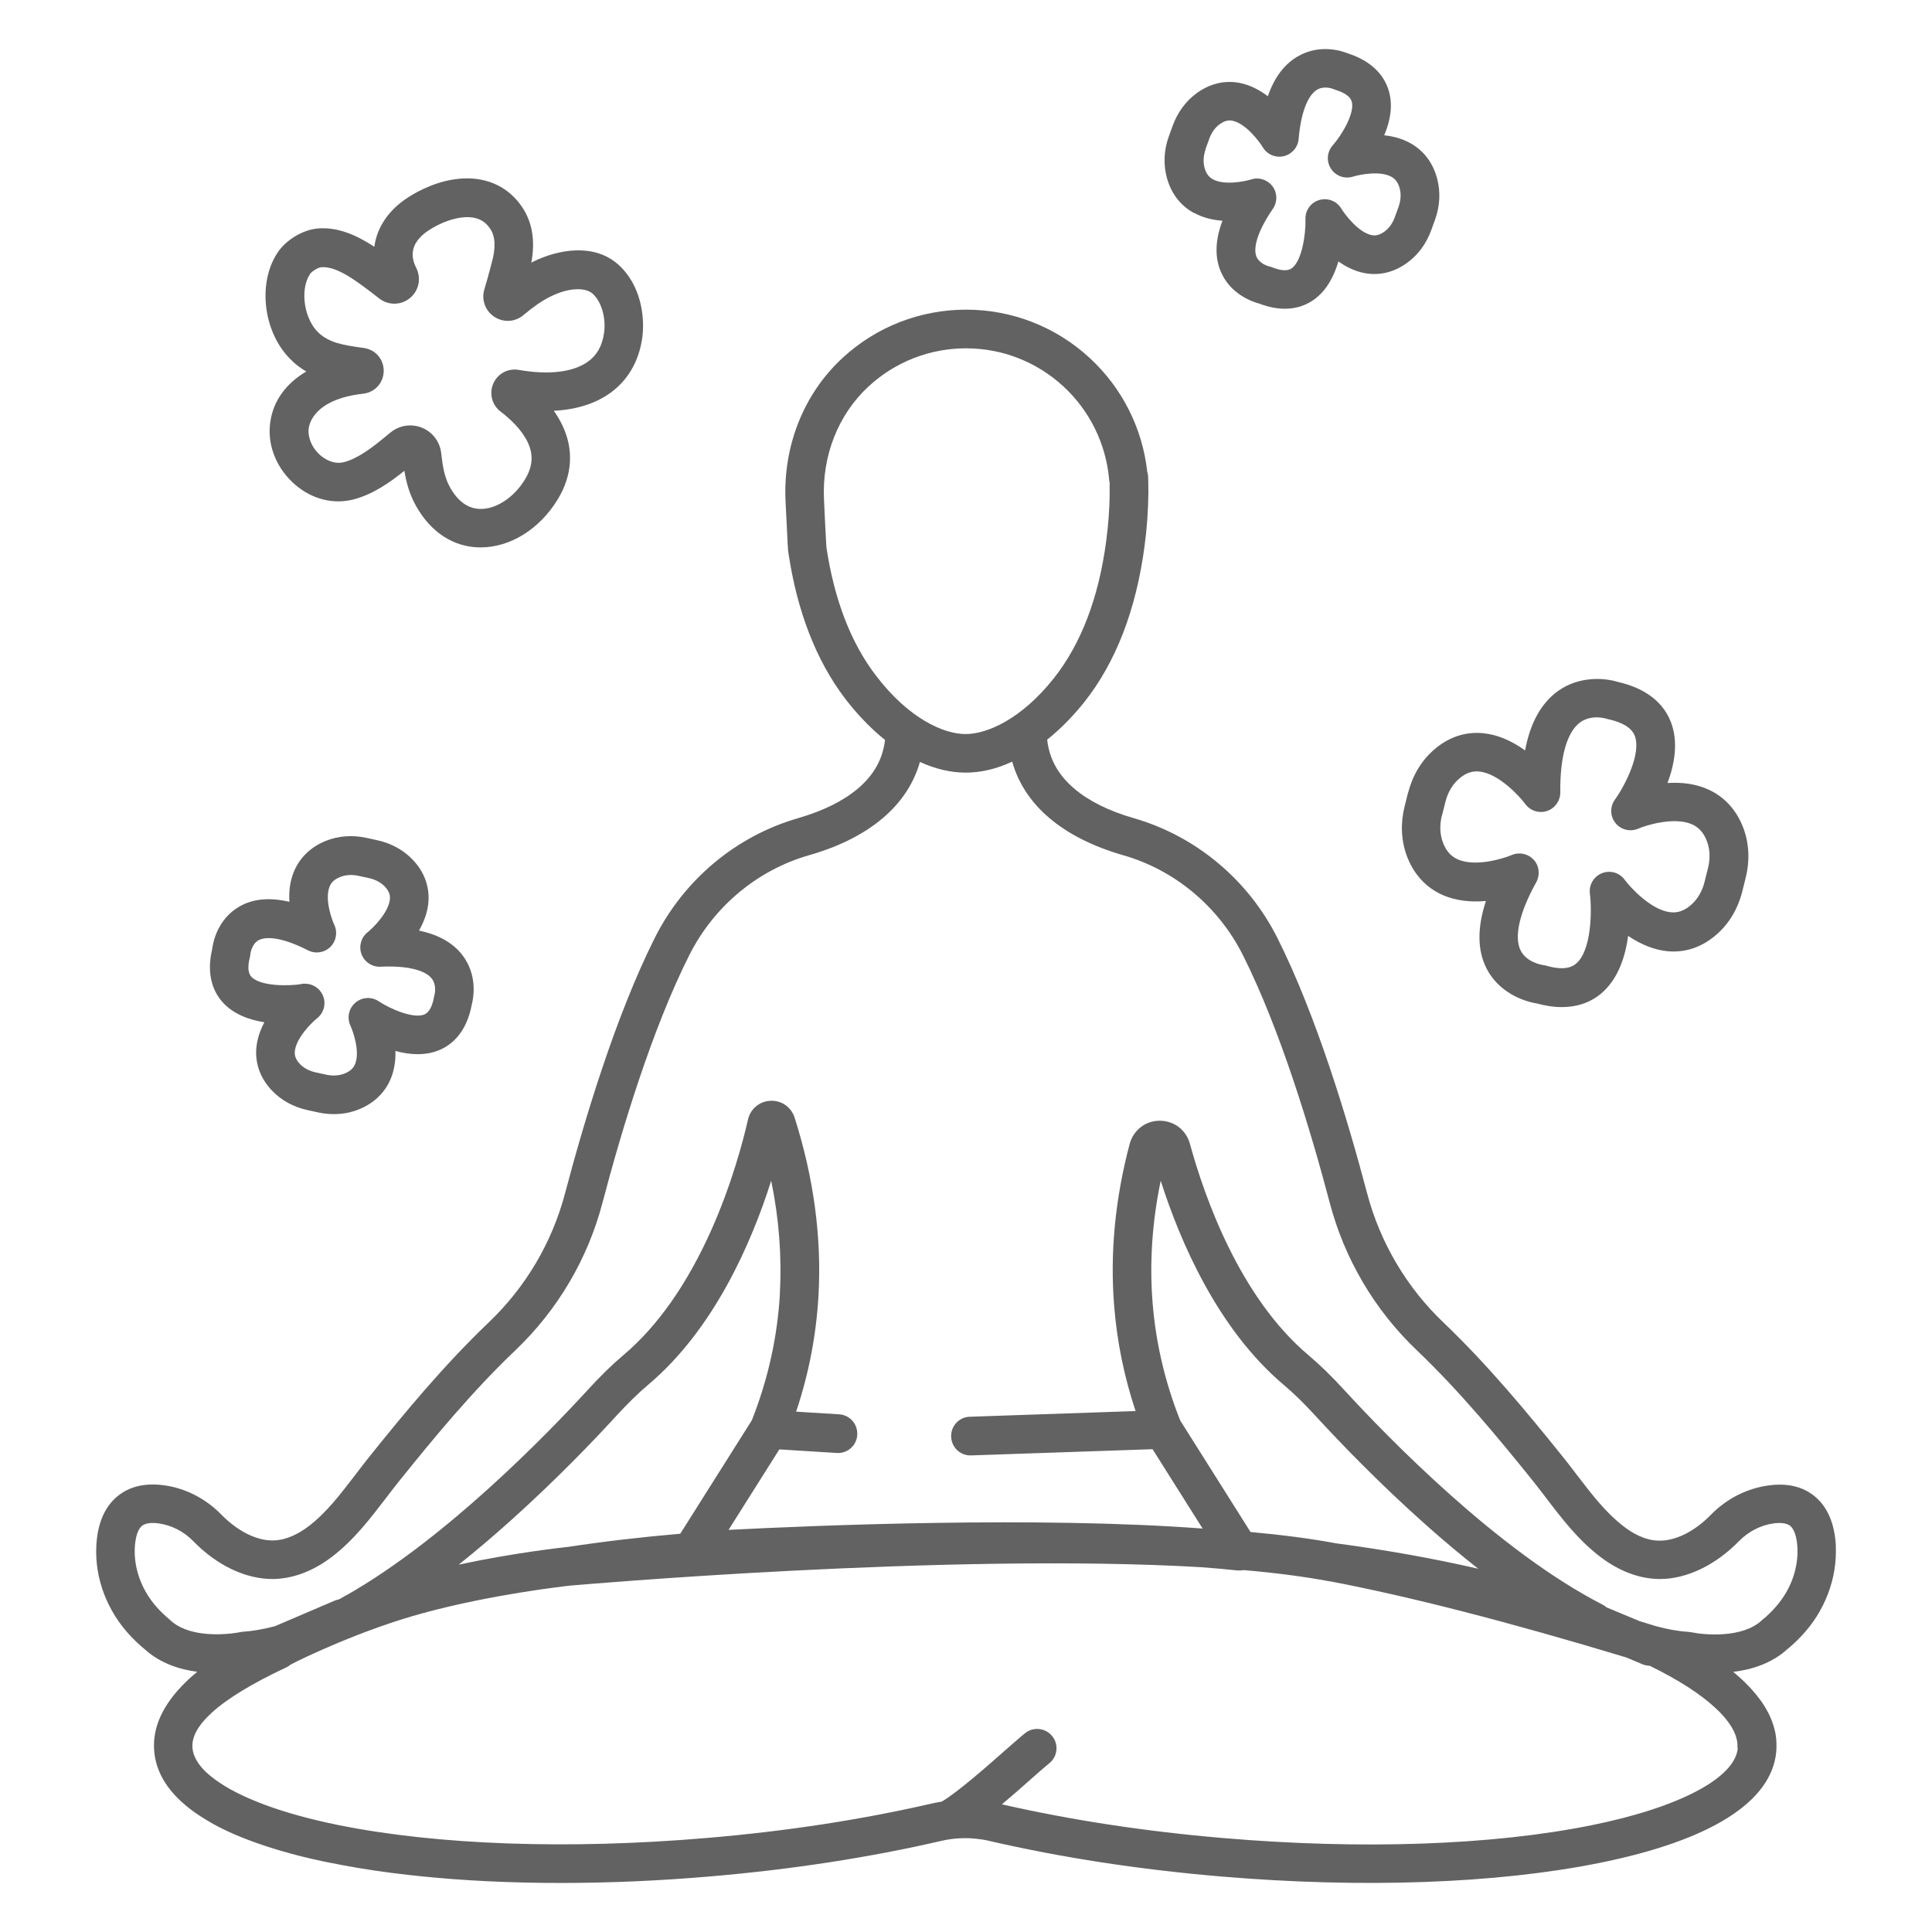 <?xml version="1.0" encoding="UTF-8"?>
<svg id="Remember" xmlns="http://www.w3.org/2000/svg" version="1.1" viewBox="0 0 1899.2 1899.2">
  <!-- Generator: Adobe Illustrator 29.0.1, SVG Export Plug-In . SVG Version: 2.1.0 Build 192)  -->
  <defs>
    <style>
      .st0 {
        fill: #626262;
      }
    </style>
  </defs>
  <path class="st0" d="M1804.7,1519.5c-1.2-21.7-8.1-38-20.6-48.4-11.6-9.7-26.9-13.4-45.4-10.9-21.2,2.8-41.4,13-56.8,28.8-15.9,16.3-34.2,25.5-50.3,25.5s-.3,0-.4,0c-14.2,0-27-7.7-35.2-14.1-17.6-13.5-31.4-31.6-46.1-50.8-4.7-6.2-9.6-12.6-14.6-18.8-33.2-41.2-72.2-88.6-116.4-130.8-36.3-34.6-62.2-78.6-75-127-19.1-72.4-49.9-174.7-88.2-251-28.8-57.3-80.3-100.2-141.1-117.7-24.4-7-44.1-16.8-58.5-29-15.8-13.4-24.6-29.2-26.7-48.2,15.9-12.7,28.2-26.6,36.4-36.8,31.1-39.2,51-90.8,59.3-153.3,2.4-17.7,3.6-35.4,3.8-52.6v-1.4c0-8.9-.3-14.3-.3-14.5,0-1.6-.4-3.1-.8-4.5-4.7-43-24.7-82.7-56.7-112.2-33.2-30.6-76.3-47.4-121.4-47.4s-88.3,16.8-121.4,47.4c-38.2,35.2-58.6,86.5-56.1,140.7,2.2,47,2.5,49.3,2.8,50.8,8.6,57.9,27.4,106.2,55.9,143.6,8.6,11.2,21.8,26.6,39.1,40.5-2.2,18.8-11,34.5-26.7,47.8-14.4,12.2-34.1,21.9-58.5,29-60.9,17.5-112.3,60.3-141.1,117.7-38.3,76.3-69.1,178.6-88.2,251-12.8,48.5-38.7,92.4-75,127-44.2,42.2-83.3,89.6-116.4,130.8-5,6.2-9.9,12.6-14.6,18.8-14.7,19.2-28.5,37.4-46.1,50.8-8.2,6.3-21.1,13.9-35.2,14h-.4c-16.1,0-34.4-9.3-50.3-25.5-15.4-15.8-35.6-26.1-56.8-28.8-18.5-2.4-33.7,1.3-45.4,11-12.5,10.4-19.5,26.7-20.6,48.5-1.7,32.3,10.8,64.8,34.2,89.3,6.2,6.5,11.2,10.7,13.1,12.2,15.1,13.9,34.2,20.1,51.9,22.4-4.1,3.4-8,6.8-11.5,10.3-22.4,21.9-32.8,44.6-30.8,67.7,0,.8.1,1.6.2,2.3,2.8,23.2,17.9,43.8,44.6,61.3,3.6,2.3,7.3,4.6,11.3,6.9.9.5,1.7,1,2.6,1.5,1.8,1,3.6,1.9,5.5,2.9,6.5,3.3,13.5,6.5,20.9,9.5,16.8,6.8,35.9,13,57.4,18.5,7.2,1.8,14.6,3.6,22.3,5.2,1.5.3,2.9.6,4.4.9,1.7.4,3.4.7,5.1,1,8.1,1.6,16.3,3.2,24.8,4.6,11.1,1.9,22.5,3.6,34.2,5.1,6.3.8,12.8,1.6,19.3,2.3,2.8.3,5.7.6,8.6.9,43.2,4.5,89.7,6.7,138.5,6.7h0c47.2,0,96.4-2.1,146.5-6.4,80.2-6.8,156.8-18.6,227.7-35,12.4-2.9,25.4-3.4,37.9-1.6.8,0,1.6.2,2.4.4h.6c1.9.3,3.8.7,5.8,1.2,70.9,16.4,147.5,28.2,227.8,35,138.8,11.8,270.8,7.1,371.8-13.2,109.4-22,169.6-59.8,174.3-109.3v-.7c.2-2.2.3-4.4.2-6.5,0-1.5,0-3-.2-4.6v-.9c-.2-1.6-.4-3.3-.7-4.9,0-.7-.3-1.4-.4-2-.5-2.2-1-4.3-1.7-6.5s-1.5-4.4-2.4-6.5c-.4-.9-.8-1.9-1.2-2.8-.5-1.1-1-2.2-1.6-3.3h0c0,0,0-.2-.2-.3-.8-1.5-1.6-3-2.5-4.5-.5-.8-1-1.6-1.5-2.4-1.3-2.1-2.8-4.2-4.4-6.3-4.2-5.6-9.1-11.2-14.8-16.7-1.1-1-2.2-2.1-3.3-3.1-.3-.3-.6-.5-.9-.8-1-.9-2-1.8-3.1-2.7l-.5-.5c-1-.9-2-1.7-3.1-2.6,18.1-2.2,37.9-8.3,53.4-22.5,1.9-1.5,6.9-5.7,13.1-12.2,23.5-24.5,35.9-57.1,34.3-89.4h0ZM860.9,663.9c-24.5-32.1-40.8-74.5-48.5-125.8,0-1.5-.7-9.1-2.4-47.3-2-42.9,14-83.4,43.9-111,26.1-24.1,60.1-37.4,95.7-37.4s69.5,13.3,95.7,37.4c26,24,41.9,56.5,45,91.5,0,1,.2,2,.5,2.9,0,2.1,0,5.2,0,9h0v.8c0,15.7-1.3,31.8-3.4,48.1-7.4,55.6-24.7,100.9-51.5,134.7-32,40.4-65.8,54.8-86.7,54.8h0c-21.4,0-55.9-15.1-88.2-57.6h0ZM766.7,1271.3c-2.4,42.5-11.6,84.1-27.2,123.8-.2.4-.3.8-.5,1.2l-70.3,111.4c-37.4,3.2-74.4,7.5-110.1,12.9-5.3.6-52.3,5.6-107.7,17.5,17.7-14.1,35.8-29.5,54.4-46.3,42.6-38.5,78.1-75.4,100.2-99.6,12-13,21.7-22.5,31.5-30.8,64.9-54.6,101.7-139.6,121.1-200.7,7.7,37.3,10.5,74.4,8.5,110.6h.1ZM1708.3,1718.3h0c-2.5,29.5-57.7,58.6-144.1,76-97.6,19.7-225.8,24.1-361.1,12.6-76.9-6.5-150.2-17.7-218.2-33.2,9.9-8.3,19.7-16.9,28.2-24.5,7.7-6.8,14.4-12.7,18.4-15.9,8.2-6.6,9.4-18.6,2.8-26.7s-18.6-9.4-26.7-2.8c-4.6,3.7-11.2,9.6-19.6,16.9-18.6,16.4-46.4,40.9-62.2,50.3-1.7.3-3.4.6-5.1.9-1.3.3-2.6.5-3.9.8-69.2,16-144,27.5-222.4,34.1-135.3,11.5-263.5,7-361.1-12.6-55.3-11.1-97.9-27.1-121.9-44.9-1.8-1.3-3.4-2.6-5-3.9-1-.9-2-1.8-3-2.6-.5-.4-.9-.9-1.4-1.3-.9-.9-1.8-1.8-2.6-2.7-6.1-6.7-9.6-13.6-10.2-20.5-.9-10.8,5.3-22.2,19-34.7,15.3-14,39.9-28.9,73-44.4,1.5-.7,3-1.6,4.2-2.7,12.2-6.6,71.4-34.8,130.9-50.9,67.8-18.4,138.4-26.3,145.8-27.1h.6c3.8-.3,370.3-32.5,618.3-17.9,12.3.9,24.2,2,35.6,3.2.7,0,1.3,0,2,0,1.2,0,2.5,0,3.6-.4,32.2,2.8,60.5,6.5,84.2,11,.2,0,.5,0,.7,0h0c78.4,14.9,176.4,40.1,291.5,74.9l16,6.7c2.3,1,4.7,1.4,7.1,1.5,56.1,27.3,88.2,57.1,86.2,80.7h.4ZM1159.8,1395.4c-29.4-74.4-35.7-153.2-18.8-234.7,19,59.6,56,145.9,121.1,200.8,9.8,8.3,19.5,17.7,31.5,30.8,24,26.1,62.1,65.8,107.9,106.5,17.6,15.7,34.9,30.1,51.6,43.3-43.9-10.1-91-18.5-139.9-25h0c-24-4.5-52.2-8.2-83.9-11.1l-69.1-109.6c0-.3-.3-.6-.4-1h0ZM1742.9,1582.6c-5.5,5.8-9.6,9-9.6,9-.5.4-1,.8-1.4,1.2-18.8,17.7-56.2,14.5-69,11.8-1-.2-1.9-.3-2.9-.4-9.8-.6-20.7-2.5-32.3-5.7-5.4-1.6-10.7-3.3-16-4.9l-32.4-13.5c-1.2-1.1-2.6-2.1-4.1-2.8-102.7-52.6-211.6-164.9-253.7-210.8-12.9-14.1-24.1-24.9-35-34.1-67.7-57-102.2-154.9-116.8-208.1-3.7-13.5-15.6-22.6-29.6-22.6h0c-14.1,0-25.9,9.2-29.6,22.8-14.3,53.8-19.5,107.6-15.2,159.8,2.8,35,9.9,69.5,21,102.8l-163,5.6c-10.2.3-18.2,8.6-18.3,18.7v1c.4,10.5,9.1,18.7,19.6,18.3l178.4-6.1,49.2,78c-161.8-12.2-380-3.1-466,1.3l49.9-79.1,56.5,3.5c10.5.7,19.5-7.3,20.1-17.8v-.9c.2-10.1-7.6-18.7-17.8-19.3l-42.3-2.6c12.4-36.9,19.8-75.2,22-114.2,3.2-57.2-4.7-116-23.5-174.9-3.3-10.3-12.8-17-23.7-16.5-10.8.5-19.7,7.9-22.1,18.4-4.8,21.1-15.9,63.3-35.9,108.3-23.9,53.6-53.1,95.1-86.8,123.5-10.9,9.2-22.1,20.1-35,34.2-38.6,42.1-139,146-237.1,201.7h-.2c-2.3,1.4-4.8,2.7-7.3,4.1-1.4.3-2.8.6-4.1,1.2l-58.9,25.2c-.5,0-1,.2-1.4.3-10.5,2.7-20.4,4.4-29.4,5-1,0-1.9.2-2.9.4,0,0-3.2.7-8.5,1.3-12.5,1.4-43.5,3-60.5-13.1-.4-.4-.9-.8-1.3-1.2,0,0-4.1-3.2-9.7-9.1-16.2-17-24.9-39.2-23.8-61,.6-10.4,3-18,7-21.3,3.2-2.6,8.6-3.5,16.2-2.5,12.8,1.7,25,7.9,34.5,17.7,23,23.6,51.2,37,77.5,37h.7c19.5-.2,39.6-7.8,58-21.9,21.6-16.5,37.6-37.6,53.2-57.9,4.8-6.3,9.3-12.2,14-18,32.4-40.2,70.5-86.6,113.1-127.1,41.4-39.5,71-89.6,85.5-144.8,18.6-70.7,48.5-170.3,85.4-243.6,24.1-47.9,67-83.7,117.7-98.2,59.3-17,96.9-49,109-91.7,15.1,6.9,30.2,10.5,45,10.5h0c15,0,30.3-3.6,45.7-10.8,12,42.8,49.7,74.9,109.1,92,50.7,14.5,93.6,50.3,117.7,98.2,36.8,73.3,66.8,172.9,85.4,243.6,14.6,55.3,44.1,105.3,85.5,144.8,42.6,40.6,80.7,86.9,113.1,127.1,4.7,5.8,9.2,11.8,14,18,15.5,20.4,31.6,41.4,53.2,57.9,18.4,14.1,38.5,21.7,58,21.9h.7c26.3,0,54.5-13.5,77.5-37,9.5-9.7,21.7-16,34.5-17.7h0c7.6-1,13,0,16.2,2.5,3.9,3.3,6.4,10.8,7,21.2,1.1,21.9-7.5,44.1-23.8,61.1v.3Z"/>
  <path class="st0" d="M1173.9,209.3c8.9,4.9,18.6,7,27.8,7.7-7,18.5-7.7,34.9-2,49.1,9.2,22.9,31,30.4,38,32.3,9.5,3.6,18,5.1,25.3,5.1,12.6,0,22-4.2,28.4-8.8,12.8-9,20.1-23.5,24.3-37.7,7.2,5.1,15.6,9.4,24.9,11.3,14.8,3,29.5-.4,42.6-9.9,10.8-7.8,19-19,23.8-32.3l3.7-10.2c4.8-13.3,5.5-27.2,2.1-40.1-4.1-15.8-13.4-28-26.8-35.3-8.1-4.4-16.8-6.6-25.3-7.5,6.7-15.7,8.3-30.2,4.7-43.1-3.4-12.2-13.1-28.5-40.3-37.4-5.9-2.4-27.7-9.7-49.5,3-13.2,7.7-22.9,20.7-29.3,39.1-7.8-5.9-16.9-10.9-27.2-13-14.8-3-29.5.4-42.6,9.9-10.8,7.8-19,19-23.8,32.3l-3.7,10.2c-4.8,13.3-5.5,27.2-2.1,40.1,4.1,15.8,13.4,28,26.8,35.3h.2ZM1185,146.7l3.7-10.2c2.2-6.1,5.7-11.1,10.3-14.4,5.7-4.1,9.7-4,12.6-3.4,12.9,2.6,26.2,20.2,29.8,26.1,4.2,7.1,12.6,10.6,20.6,8.7,8-1.9,13.9-8.7,14.6-16.9,2.1-25.1,8.7-42.6,17.9-48.3,6.9-4.2,14.9-1.3,16.2-.8.8.4,1.2.5,2.1.8,9.3,2.9,14.7,6.8,16,11.6,3.1,11.1-9.3,32.2-18.7,43-5.7,6.4-6.4,15.8-1.7,23,4.7,7.2,13.6,10.3,21.7,7.7,6.2-1.9,26.3-6.1,37.7.2,2.8,1.6,6.3,4.3,8.2,11.6,1.4,5.5,1,11.6-1.1,17.7l-3.7,10.2c-2.2,6.1-5.7,11.1-10.3,14.4-5.7,4.1-9.7,4-12.6,3.4-12.9-2.6-26.2-20.2-29.8-26.1-4.5-7.4-13.3-10.8-21.6-8.4-8.3,2.4-13.9,10.2-13.6,18.8.4,15.4-3.6,41.4-13.6,48.4-4,2.8-10.4,2.4-19.1-1-1.2-.5-1.8-.7-3-.9-1.2-.3-9.9-2.9-12.6-9.9-1.7-4.4-3.5-17.9,16.3-46.8,4.6-6.7,4.5-15.6-.4-22.1s-13.3-9.2-21-6.7c-6.2,1.9-26.3,6.1-37.7-.2-2.8-1.6-6.3-4.3-8.2-11.6h0c-1.4-5.5-1-11.6,1.1-17.7v-.2Z"/>
  <path class="st0" d="M259.8,1005c-4.1,7.9-7.2,16.7-7.9,26.1-1,15.1,4.3,29.2,15.4,40.9,9.2,9.7,21.3,16.3,35.2,19.3l10.6,2.3c5.1,1.1,10.2,1.6,15.2,1.6,8.6,0,17-1.6,24.8-4.8,15.1-6.2,26-17,31.5-31.2,3.3-8.6,4.4-17.6,4.1-26.1,13.7,3.8,29.3,5,43.3-.9,11.6-4.9,26.6-16.7,31.8-44.8,1.6-6.2,6-28.8-9.4-48.7-9.3-12-23.6-20-42.5-23.9,4.8-8.5,8.6-18.2,9.3-28.7,1-15.1-4.3-29.2-15.4-40.9-9.2-9.7-21.3-16.3-35.2-19.3l-10.6-2.3c-13.8-3-27.7-1.9-40,3.1h0c-15.1,6.2-26,17-31.5,31.2-3.7,9.4-4.6,19.3-4,28.6-19.2-4.5-35.6-3.1-48.9,4.5-21.5,12.2-26.1,34.7-27,41.9-6.4,27,2.2,43.6,10.7,52.8,10.6,11.5,25.9,16.9,40.6,19.2h0ZM245.6,941.1c.3-1.1.5-2.2.5-3.3,0,0,1.2-9.7,8-13.5,4.1-2.3,17.2-6.1,48.7,9.9,7.2,3.7,16,2.4,21.9-3.3,5.8-5.7,7.4-14.4,3.9-21.8-2.2-4.7-9.6-24.8-4.7-37.3,1.2-3,3.4-6.9,10.5-9.7,5.2-2.1,11.3-2.5,17.7-1.2l10.6,2.3c6.3,1.4,11.7,4.2,15.6,8.3,4.8,5.1,5.2,9.1,5,12-.9,13.2-16.6,28.7-22,33-6.4,5.1-8.8,13.8-5.9,21.5s10.4,12.7,18.7,12.3c25.1-1.2,43.4,3,50.2,11.5,5,6.3,3.2,14.6,2.9,15.9-.3.8-.3,1.2-.5,2.1-1.7,9.6-4.9,15.4-9.4,17.4-10.6,4.5-33.2-5.1-45-12.9-7.1-4.8-16.5-4.2-23,1.4-6.5,5.6-8.4,14.8-4.8,22.6,2.2,4.7,9.6,24.8,4.7,37.3-1.2,3-3.4,6.9-10.5,9.7-5.2,2.1-11.3,2.5-17.7,1.2l-10.6-2.3c-6.3-1.4-11.7-4.2-15.6-8.3-4.8-5.1-5.2-9.1-5-12,.9-13.2,16.6-28.7,22-33,6.8-5.4,9-14.7,5.5-22.6-3.1-6.9-9.9-11.3-17.4-11.3s-2.1,0-3.1.3c-13,2.2-41,2.3-49.7-7.1-3.3-3.6-3.8-10-1.5-19.1h0Z"/>
  <path class="st0" d="M287.9,355.5c4.3,3.9,8.7,7.1,13.2,9.7-1.1.6-2.2,1.3-3.3,2-19.3,12.5-30.6,30.1-32.5,51-2,21.5,7.4,43.3,25,58.4,16.6,14.2,37.4,19.4,57,14.4,19.1-4.9,36-16.7,50.2-28.2,1.9,11.6,5,23.1,11.6,34.8,14.5,25.7,36.6,40.1,62.2,40.5h1.2c29,0,57.9-17.9,75.7-47.1,14.5-23.8,16.1-49.1,4.5-73.2-2.3-4.7-5-9.4-8.3-14,22.2-1.1,41.2-7.1,55.9-17.8,17-12.4,27.7-30.8,31-53.5,3-21-1.3-52.6-23.5-72.4-23.7-21.2-59-15.2-84.2-2.6-.4.2-.9.5-1.3.7,4-21.4,1-39.7-9-54.6-12.9-19.2-33.3-29.2-57.4-28.2s-44.6,12.1-54.7,18.6c-19.4,12.5-30.8,29.8-33.2,48.6-17.1-11.2-35.6-19.7-55.8-18-14.6,1.3-31.2,11.3-39.4,23.8-20.5,31.1-13.5,81.1,15,106.9v.2ZM304.6,269.5c1.8-2.7,8-6.5,11-6.8,15.6-1.4,35.1,13.7,54.1,28.3l3.2,2.5c9,6.9,21.4,6.7,30.1-.5,8.8-7.2,11.3-19.4,6.2-29.6-.5-.9-.9-1.9-1.3-2.8-5.5-13.3-.8-24.9,14-34.5,11.7-7.5,24.6-12.1,35.6-12.6,14.6-.6,20.9,6.2,24.4,11.4,5.2,7.7,5.6,19.2,1.3,34.1-.5,1.8-1.2,4.3-1.9,7.1-1.4,5.3-3.2,11.9-5.1,18.1-3.2,10.3.7,21.2,9.7,27.2,9,5.9,20.5,5.3,28.7-1.7,9.8-8.2,18.1-14,26.2-18,20-10,35.4-8.7,41.8-3,8.6,7.7,13.3,23.9,11.2,38.6-1.8,12.6-6.9,21.8-15.7,28.1-14.4,10.5-38.6,13.4-68.2,8.2-10.5-1.8-20.8,3.7-25,13.5-4.2,9.7-1.3,21,7.2,27.5,8.7,6.6,20.4,17.2,26.5,29.8,6,12.5,5.2,24.2-2.6,37-10.7,17.6-28.3,29.2-43.8,28.9-12-.2-22-7.3-29.8-21.2-5.6-10-7.2-20.7-8.7-33.8-1.3-11.2-8.6-20.7-19-24.9-3.7-1.5-7.6-2.2-11.4-2.2-7,0-14,2.4-19.6,7.1l-1,.8c-2.1,1.7-4.1,3.4-6.1,5-11.6,9.6-25.3,19.8-38.5,23.2-10.6,2.7-19.6-3.7-22.9-6.5-8.1-6.9-12.6-16.9-11.8-26,.4-4.8,5.1-29.3,53.7-34.8,11.4-1.3,19.9-10.6,20.1-22.1s-7.9-21.1-19.3-22.8c-1.2-.2-2.4-.4-3.7-.5-16.7-2.5-29.9-4.4-40.7-14.2-14.5-13.2-19-42.4-8.8-57.9h-.1Z"/>
  <path class="st0" d="M1384.2,778.9l-3.4,13.6c-4.2,16.6-3.5,33.4,2,48.5,6.7,18.3,19.1,31.8,35.8,39,12.1,5.2,26.2,7.1,42.1,5.7-8.7,26.4-8.5,48.7.8,66.7,11.8,22.9,35.6,31.9,49.2,34,7.3,2,15.8,3.6,24.6,3.6,13.1,0,27-3.4,39.1-13.7,16.4-14.1,23.4-36.2,26.1-56.3,12.7,8.6,25.4,13.6,38,15,17.8,1.9,34.8-3.8,49.2-16.6,12.1-10.6,20.7-25.1,24.9-41.7l3.4-13.6c4.2-16.6,3.5-33.4-2-48.5-6.7-18.3-19.1-31.8-35.8-39-11.3-4.9-24.4-6.8-39-5.9,6.8-18.2,10.9-40,3.4-59.7-9.6-25.2-33.6-35.5-52.4-39.7-12.5-3.9-37.6-6.1-58.7,9-16.5,11.9-27.3,31.4-32.3,58.4-13.6-9.8-27.3-15.5-40.8-16.9-17.8-1.9-34.8,3.8-49.2,16.6-12.1,10.6-20.7,25.1-24.9,41.7v-.2ZM1417.5,801.8l3.4-13.6c2.3-9.2,6.9-17,13.2-22.5,6.5-5.7,12.8-8,20-7.3,19.1,2,39.3,23.9,45.4,32.1,4.9,6.6,13.5,9.3,21.3,6.7s13-10,13-18.2c-.4-34.8,6.5-59.3,19.4-68.8,10.8-7.9,24.1-4.2,25.6-3.8.8.3,1.3.4,2.2.6,14.2,3.1,23,8.6,26,16.3,6.8,17.6-10.2,49.9-19.5,62.7-5,6.9-4.8,16.4.5,23,5.3,6.7,14.5,9,22.4,5.6,8.1-3.5,35.2-11.8,52.6-4.4,7.1,3.1,11.9,8.5,15.1,17.1,2.9,7.9,3.2,16.9.9,26.1l-3.4,13.6c-2.3,9.2-6.9,17-13.2,22.5-6.5,5.7-12.8,8-20,7.3-19.1-2-39.3-23.9-45.4-32.1-5.1-7-14.3-9.5-22.3-6.3s-12.9,11.5-11.8,20c2.1,16.9,1.6,55.9-13.4,68.7-2.3,2-9.4,8.1-29.8,2.1-1.2-.3-2-.5-3.2-.6-1.3-.2-15.8-2.7-21.6-14.1-6.8-13.4-1.3-37.4,15.3-67.3,3.9-7.1,3-16-2.5-22s-14.1-7.9-21.6-4.7c-8.8,3.7-35.5,11.8-52.8,4.4-7.1-3.1-11.9-8.5-15-17.1h0c-2.9-7.9-3.2-16.9-.9-26.1h.1Z"/>
</svg>